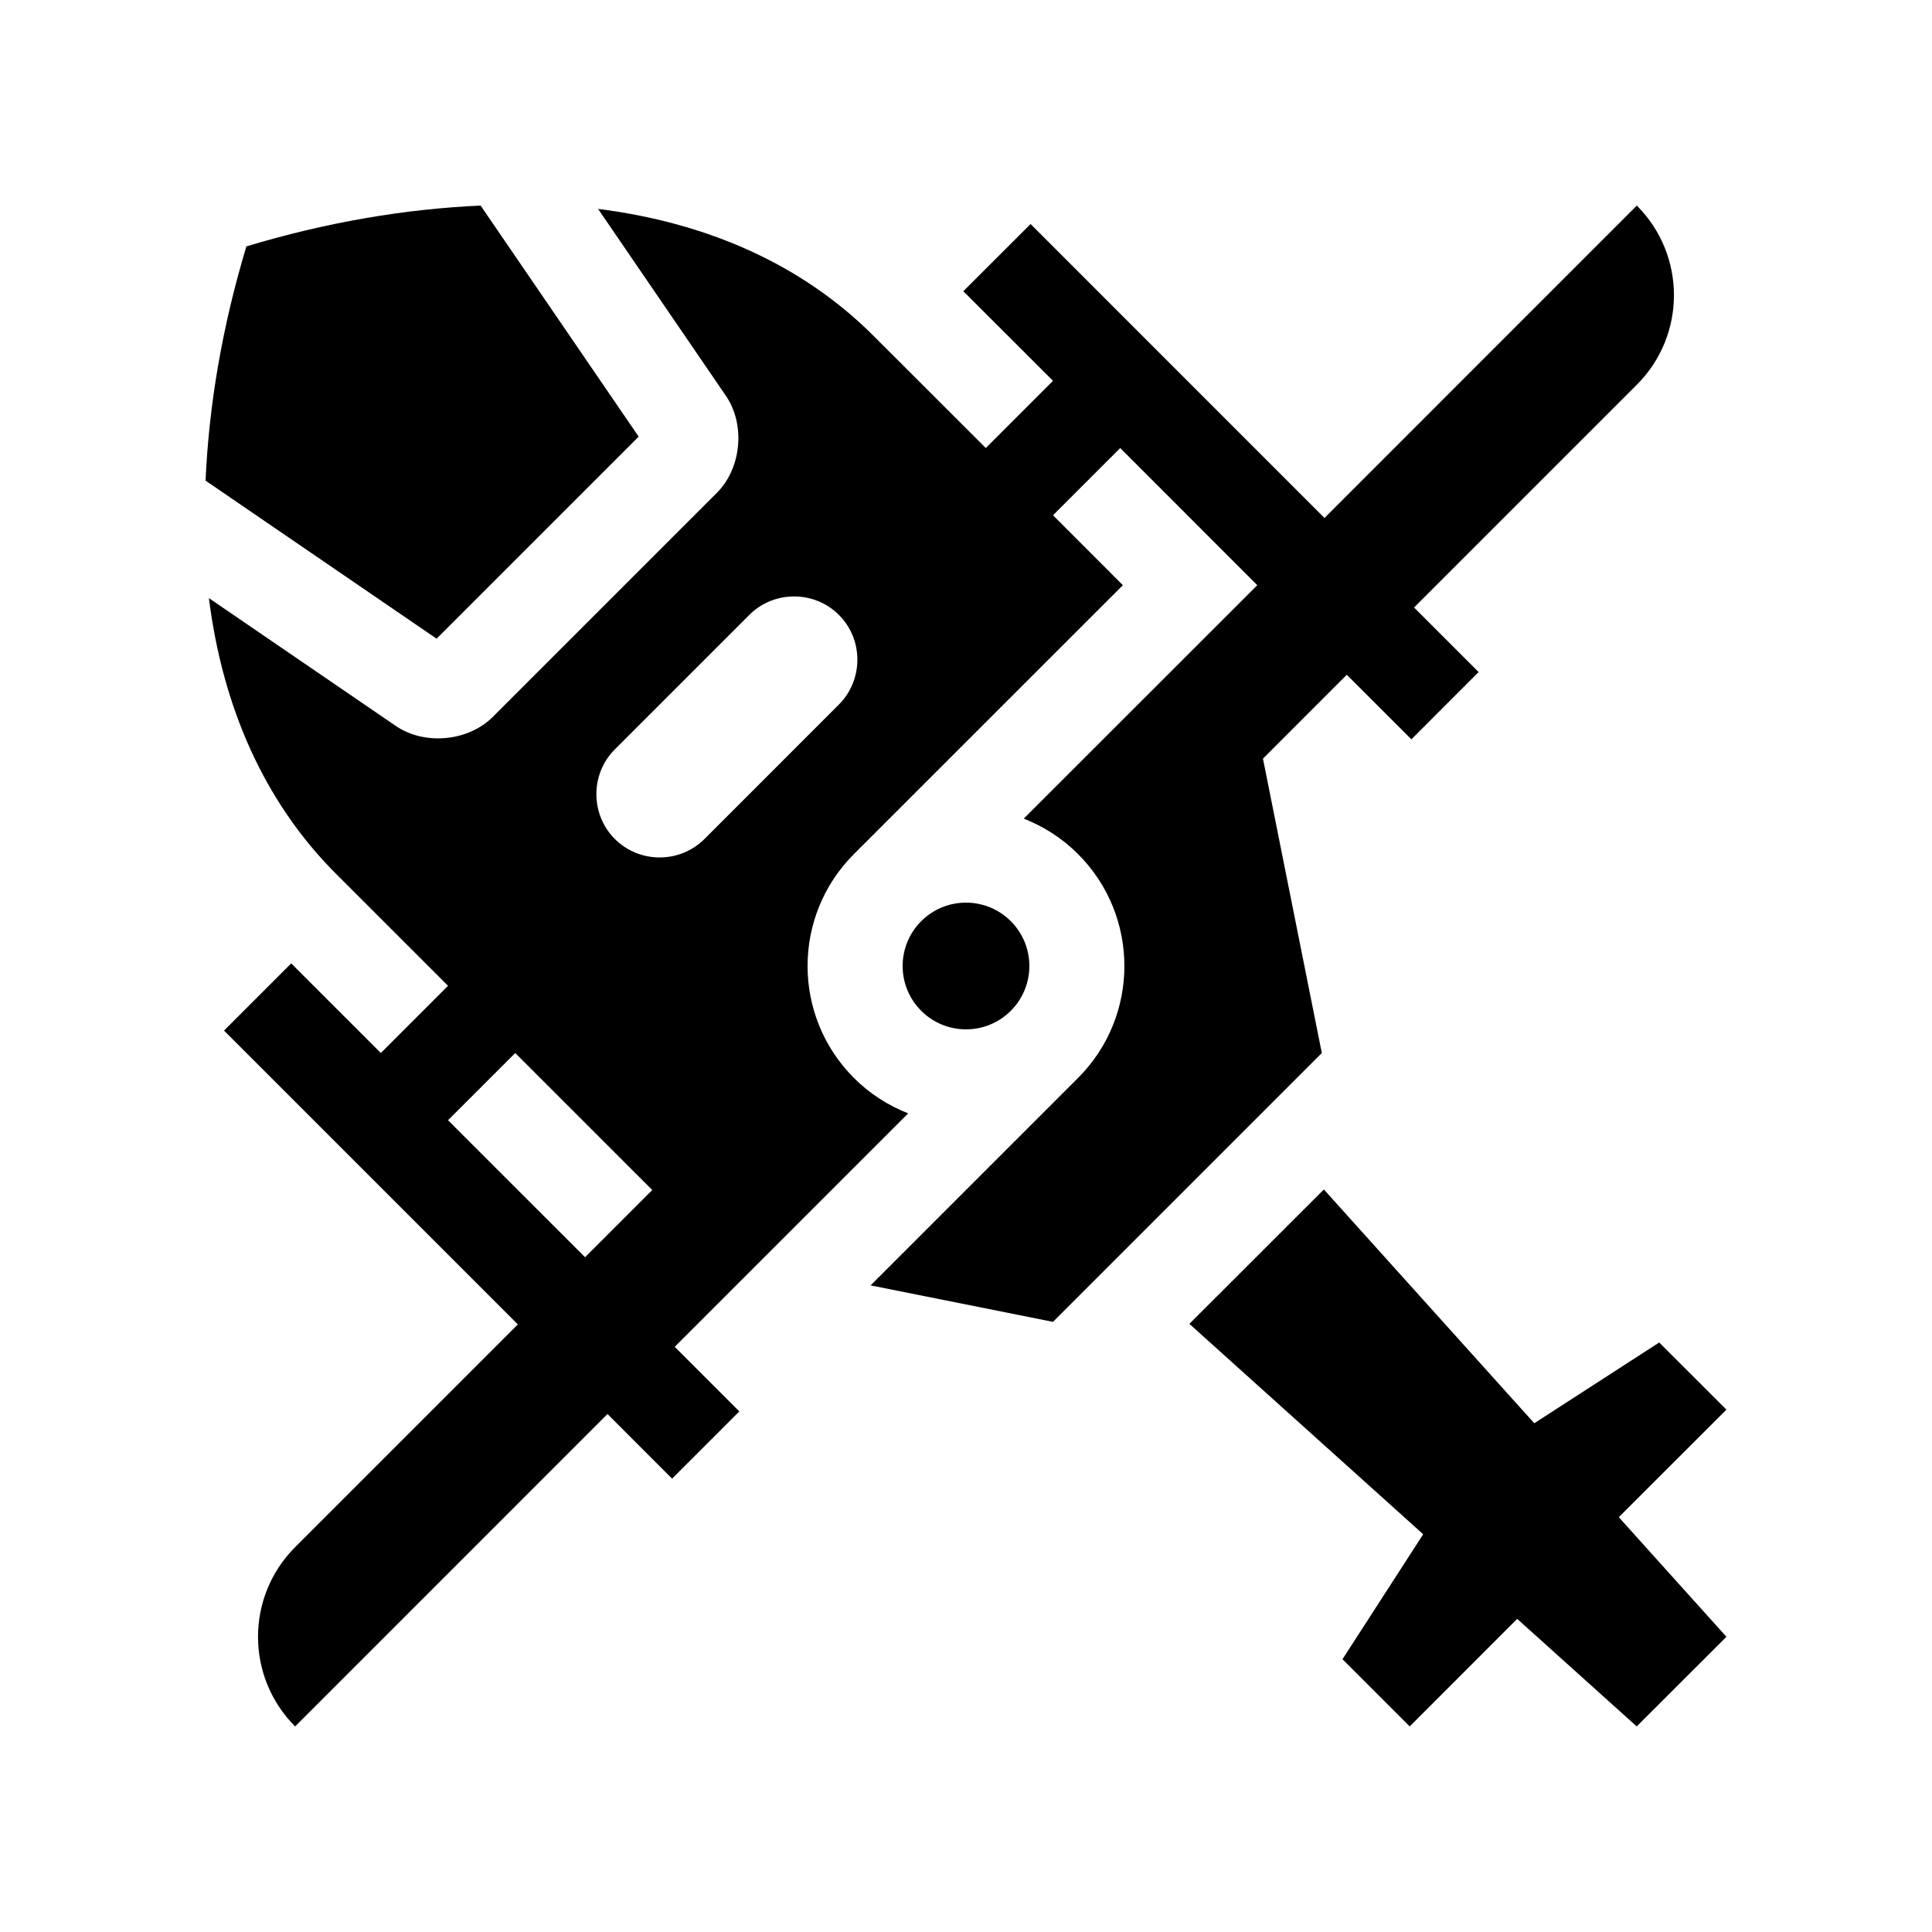 <?xml version="1.0" encoding="UTF-8"?>
<!-- Uploaded to: ICON Repo, www.iconrepo.com, Generator: ICON Repo Mixer Tools -->
<svg fill="#000000" width="800px" height="800px" version="1.1" viewBox="144 144 512 512" xmlns="http://www.w3.org/2000/svg">
 <g>
  <path d="m259.7 313.26 53.555-53.543-41.887-61.238c-19.758 0.887-40.566 4.328-62.074 10.82-6.488 21.52-9.941 42.309-10.82 62.074z"/>
  <path d="m601.52 517.57-17.812-17.797-33.109 21.402-55.762-61.957-35.641 35.617 61.965 55.762-21.387 33.109 17.809 17.812 28.488-28.5 31.668 28.5 23.781-23.75-28.523-31.699z"/>
  <path d="m416.79 400c0 9.273-7.516 16.789-16.789 16.789-9.277 0-16.793-7.516-16.793-16.789 0-9.277 7.516-16.793 16.793-16.793 9.273 0 16.789 7.516 16.789 16.793"/>
  <path d="m577.77 198.48-82.773 82.785-77.883-77.898-17.824 17.809 23.766 23.746-17.809 17.809-29.703-29.684c-19.09-19.09-44.23-30.043-73.047-33.684l33.875 49.531c5.215 7.613 4.141 19.191-2.398 25.715l-59.367 59.367c-6.535 6.543-18.113 7.609-25.73 2.394l-49.52-33.867c3.633 28.812 14.609 53.973 33.68 73.062l29.695 29.684-17.805 17.809-23.754-23.75-17.809 17.809 77.875 77.867-59.027 59.027c-13.113 13.121-13.113 34.391 0 47.516l82.781-82.793 17.113 17.121 17.82-17.809-17.121-17.121 61.879-61.871c-5.231-2.051-10.141-5.141-14.367-9.367-16.398-16.398-16.41-42.965 0-59.367l71.258-71.242-18.516-18.531 17.809-17.809 36.324 36.34-61.883 61.859c5.215 2.066 10.137 5.148 14.367 9.383 16.402 16.398 16.402 42.969 0 59.367l-54.953 54.953 48.332 9.664 71.242-71.242-15.598-78.016 22.219-22.223 17.121 17.105 17.809-17.828-17.105-17.105 59.02-59.02c13.133-13.121 13.133-34.379 0.008-47.496zm-278.72 278.7-36.32-36.309 17.809-17.809 36.32 36.309zm67.273-146.48-35.629 35.641c-6.535 6.523-17.227 6.523-23.754 0-6.523-6.531-6.523-17.219 0-23.754l35.629-35.629c6.519-6.519 17.227-6.531 23.754 0 6.531 6.523 6.512 17.223 0 23.742z"/>
 </g>
</svg>